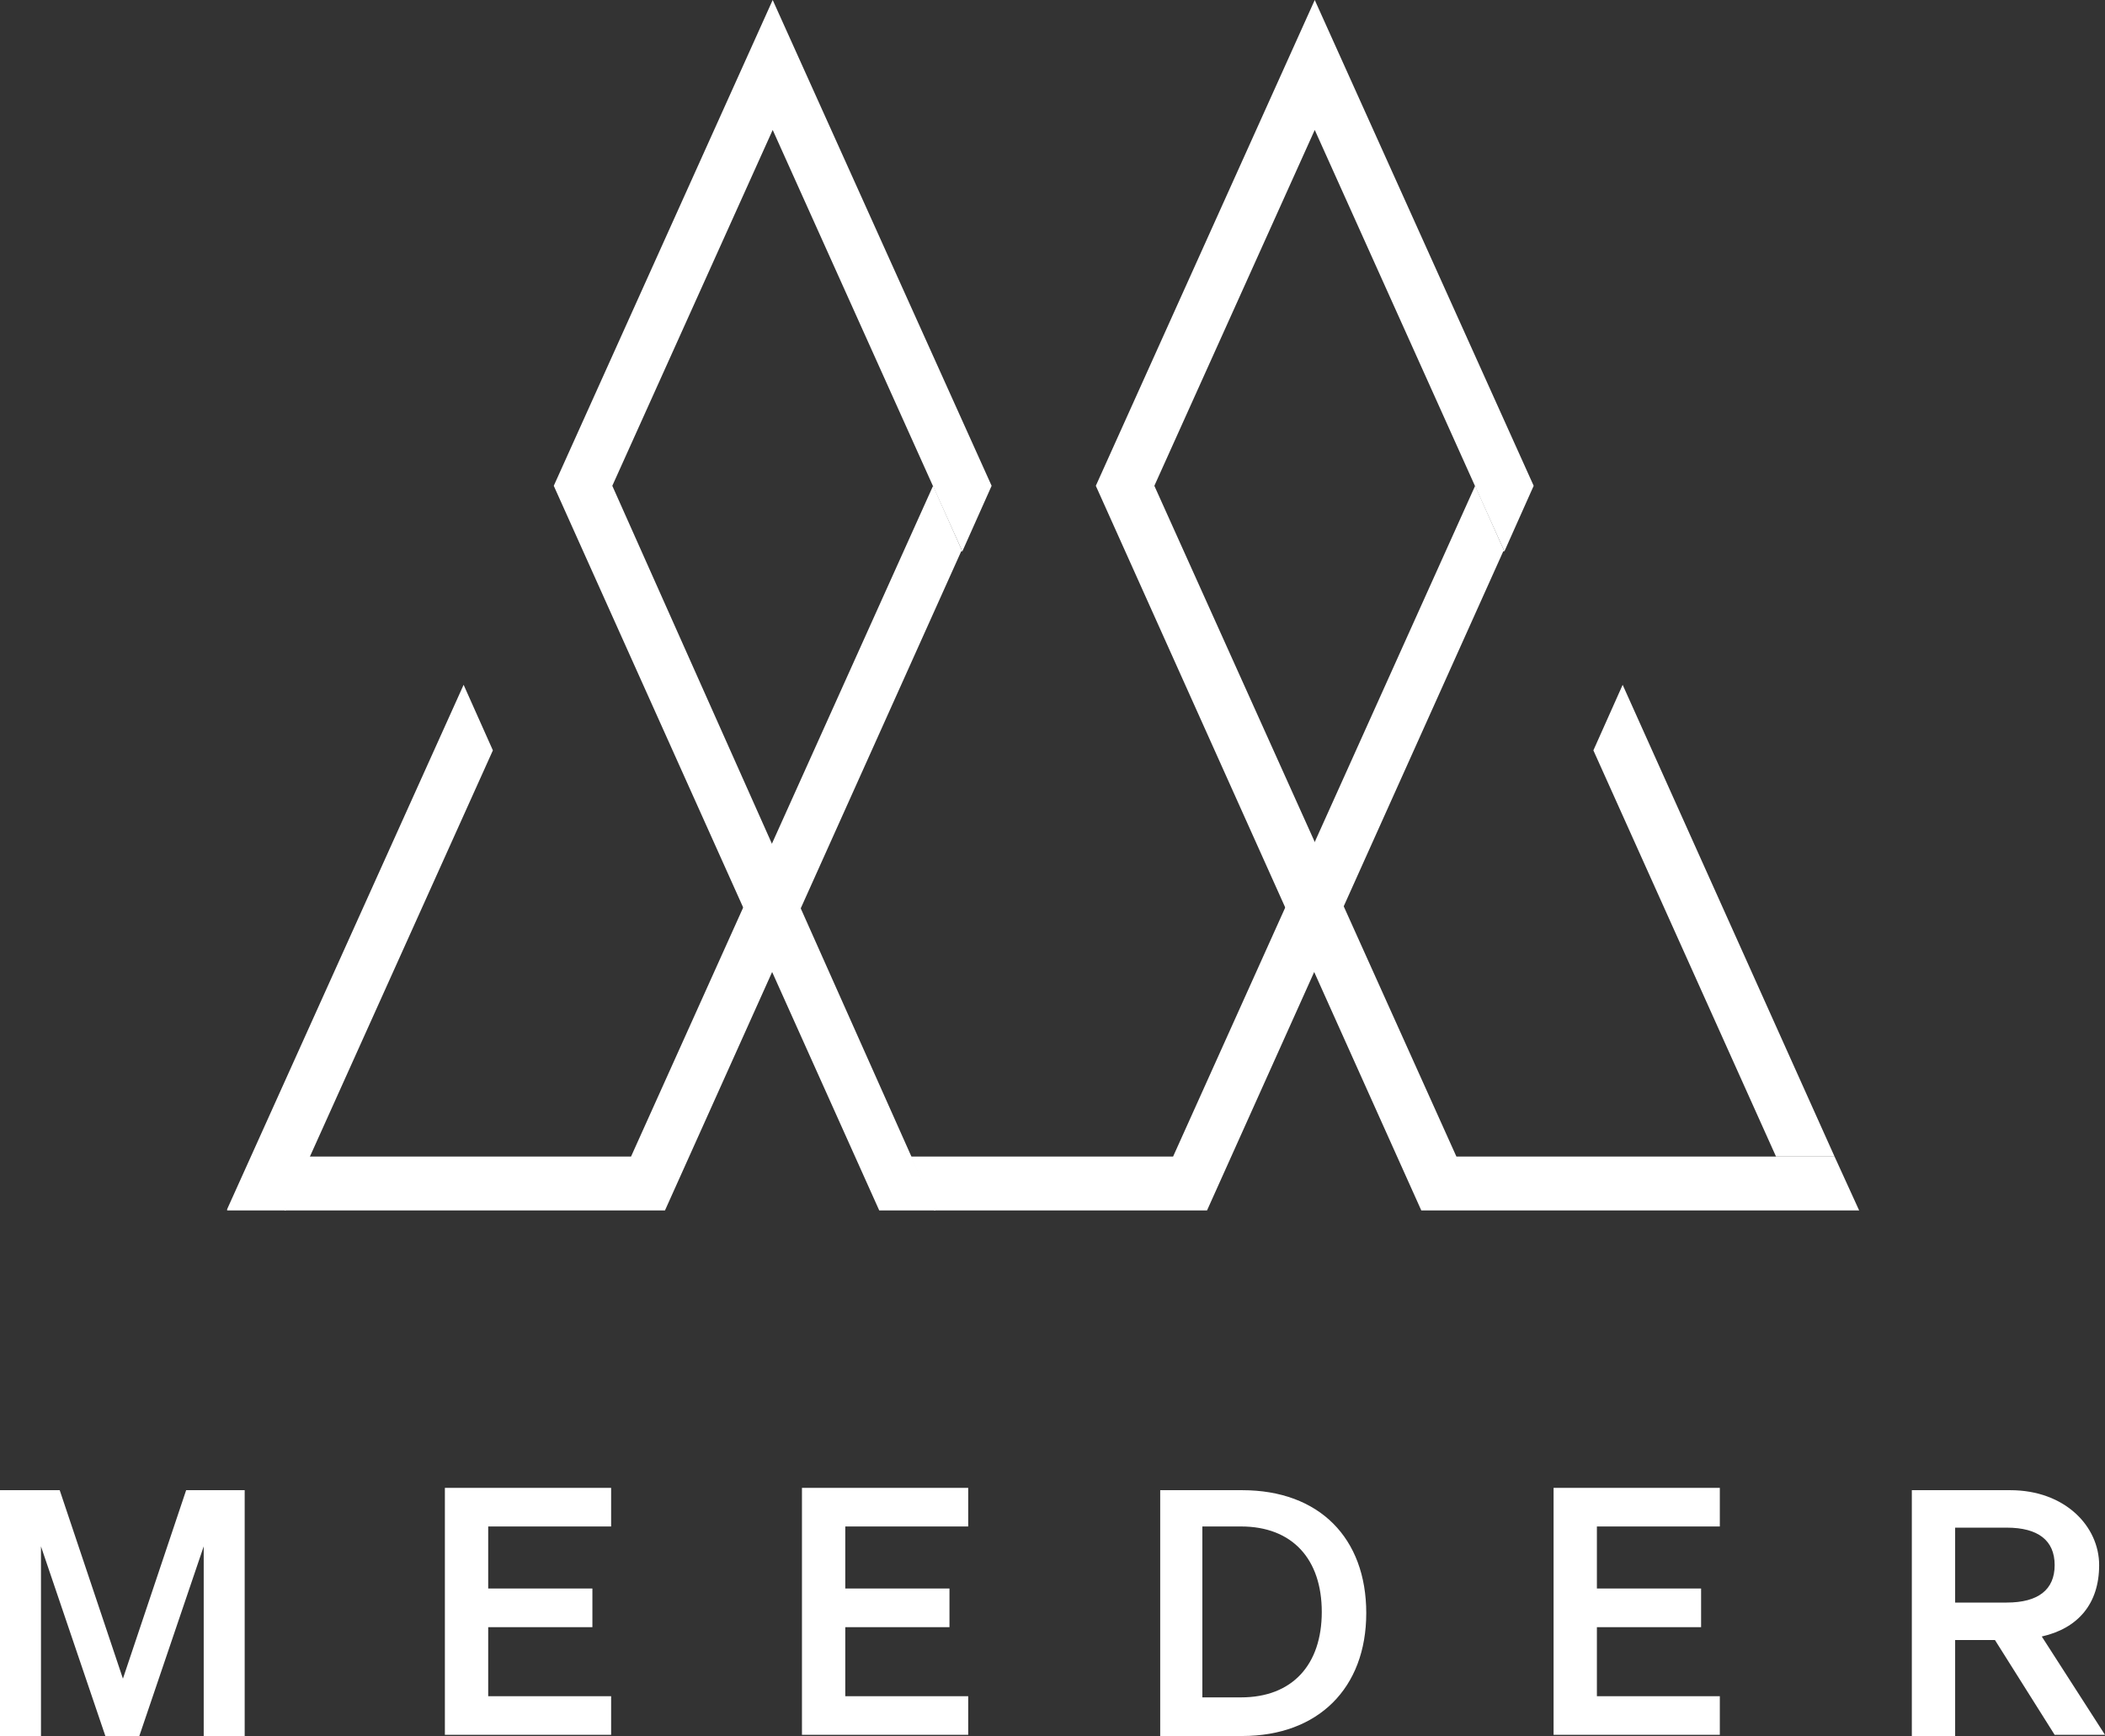 <?xml version="1.0" encoding="UTF-8"?>
<svg id="Layer_1" xmlns="http://www.w3.org/2000/svg" version="1.1" viewBox="0 0 179.8 148.3">
  <rect x="0" y="0" width="179.8" height="148.3" fill="#333333" stroke="none"/>
  <!-- Generator: Adobe Illustrator 29.6.0, SVG Export Plug-In . SVG Version: 2.1.1 Build 207)  -->
  <defs>
    <style>
      .st0 {
        fill: #fff;
      }
    </style>
  </defs>
  <path class="st0" d="M11.9,148.3l5.5-16.2v16.2h3.5v-21h-5l-5.4,16.1-5.4-16.1H0v21h3.5v-16.2l5.5,16.2h3-.1ZM38,127.2v21h14.2v-3.3h-10.5v-5.9h8.9v-3.3h-8.9v-5.3h10.5v-3.3h-14.2v.1ZM68.5,127.2v21h14.2v-3.3h-10.5v-5.9h8.9v-3.3h-8.9v-5.3h10.5v-3.3h-14.2v.1ZM99.1,148.3h7c6.5,0,10.6-4.1,10.6-10.5s-4-10.5-10.6-10.5h-7v21ZM102.7,145v-14.6h3.3c4.4,0,6.9,2.8,6.9,7.3s-2.5,7.3-6.9,7.3h-3.4.1ZM132.7,127.2v21h14.2v-3.3h-10.5v-5.9h8.9v-3.3h-8.9v-5.3h10.5v-3.3h-14.2v.1ZM167,140.1h3.4l5.1,8.1h4.3l-5.4-8.4c3.1-.7,4.9-2.8,4.9-6.1s-2.9-6.4-7.6-6.4h-8.4v21h3.7v-8.2ZM167,136.9v-6.4h4.4c2.7,0,4.1,1.1,4.1,3.2s-1.4,3.2-4.1,3.2h-4.4Z"/>
  <path class="st0" d="M151.7,98.8l-15.6-34.7,2.5-5.6,18.1,40.3h-5ZM82.2,47.1l-2.5-5.6-25.8,57.3h-27.5l-2.1,4.6h32.5l25.3-56.3h.1ZM128.5,47.1l-2.5-5.6-25.8,57.3h-22.4l2,4.6h23.3l25.3-56.3h.1Z"/>
  <path class="st0" d="M66,0l18.7,41.5-2.5,5.6-16.2-36-13.7,30.4,27.6,61.9h-4.8l-27.8-61.9S66,0,66,0ZM19.4,103.4h5l17.7-39.3-2.5-5.6-20.2,44.8v.1ZM158.8,103.4l-2.1-4.6h-32.3l-25.8-57.3,13.7-30.4,16.2,36,2.5-5.6L112.3,0l-18.7,41.5,27.8,61.9h37.4Z"/>
</svg>
